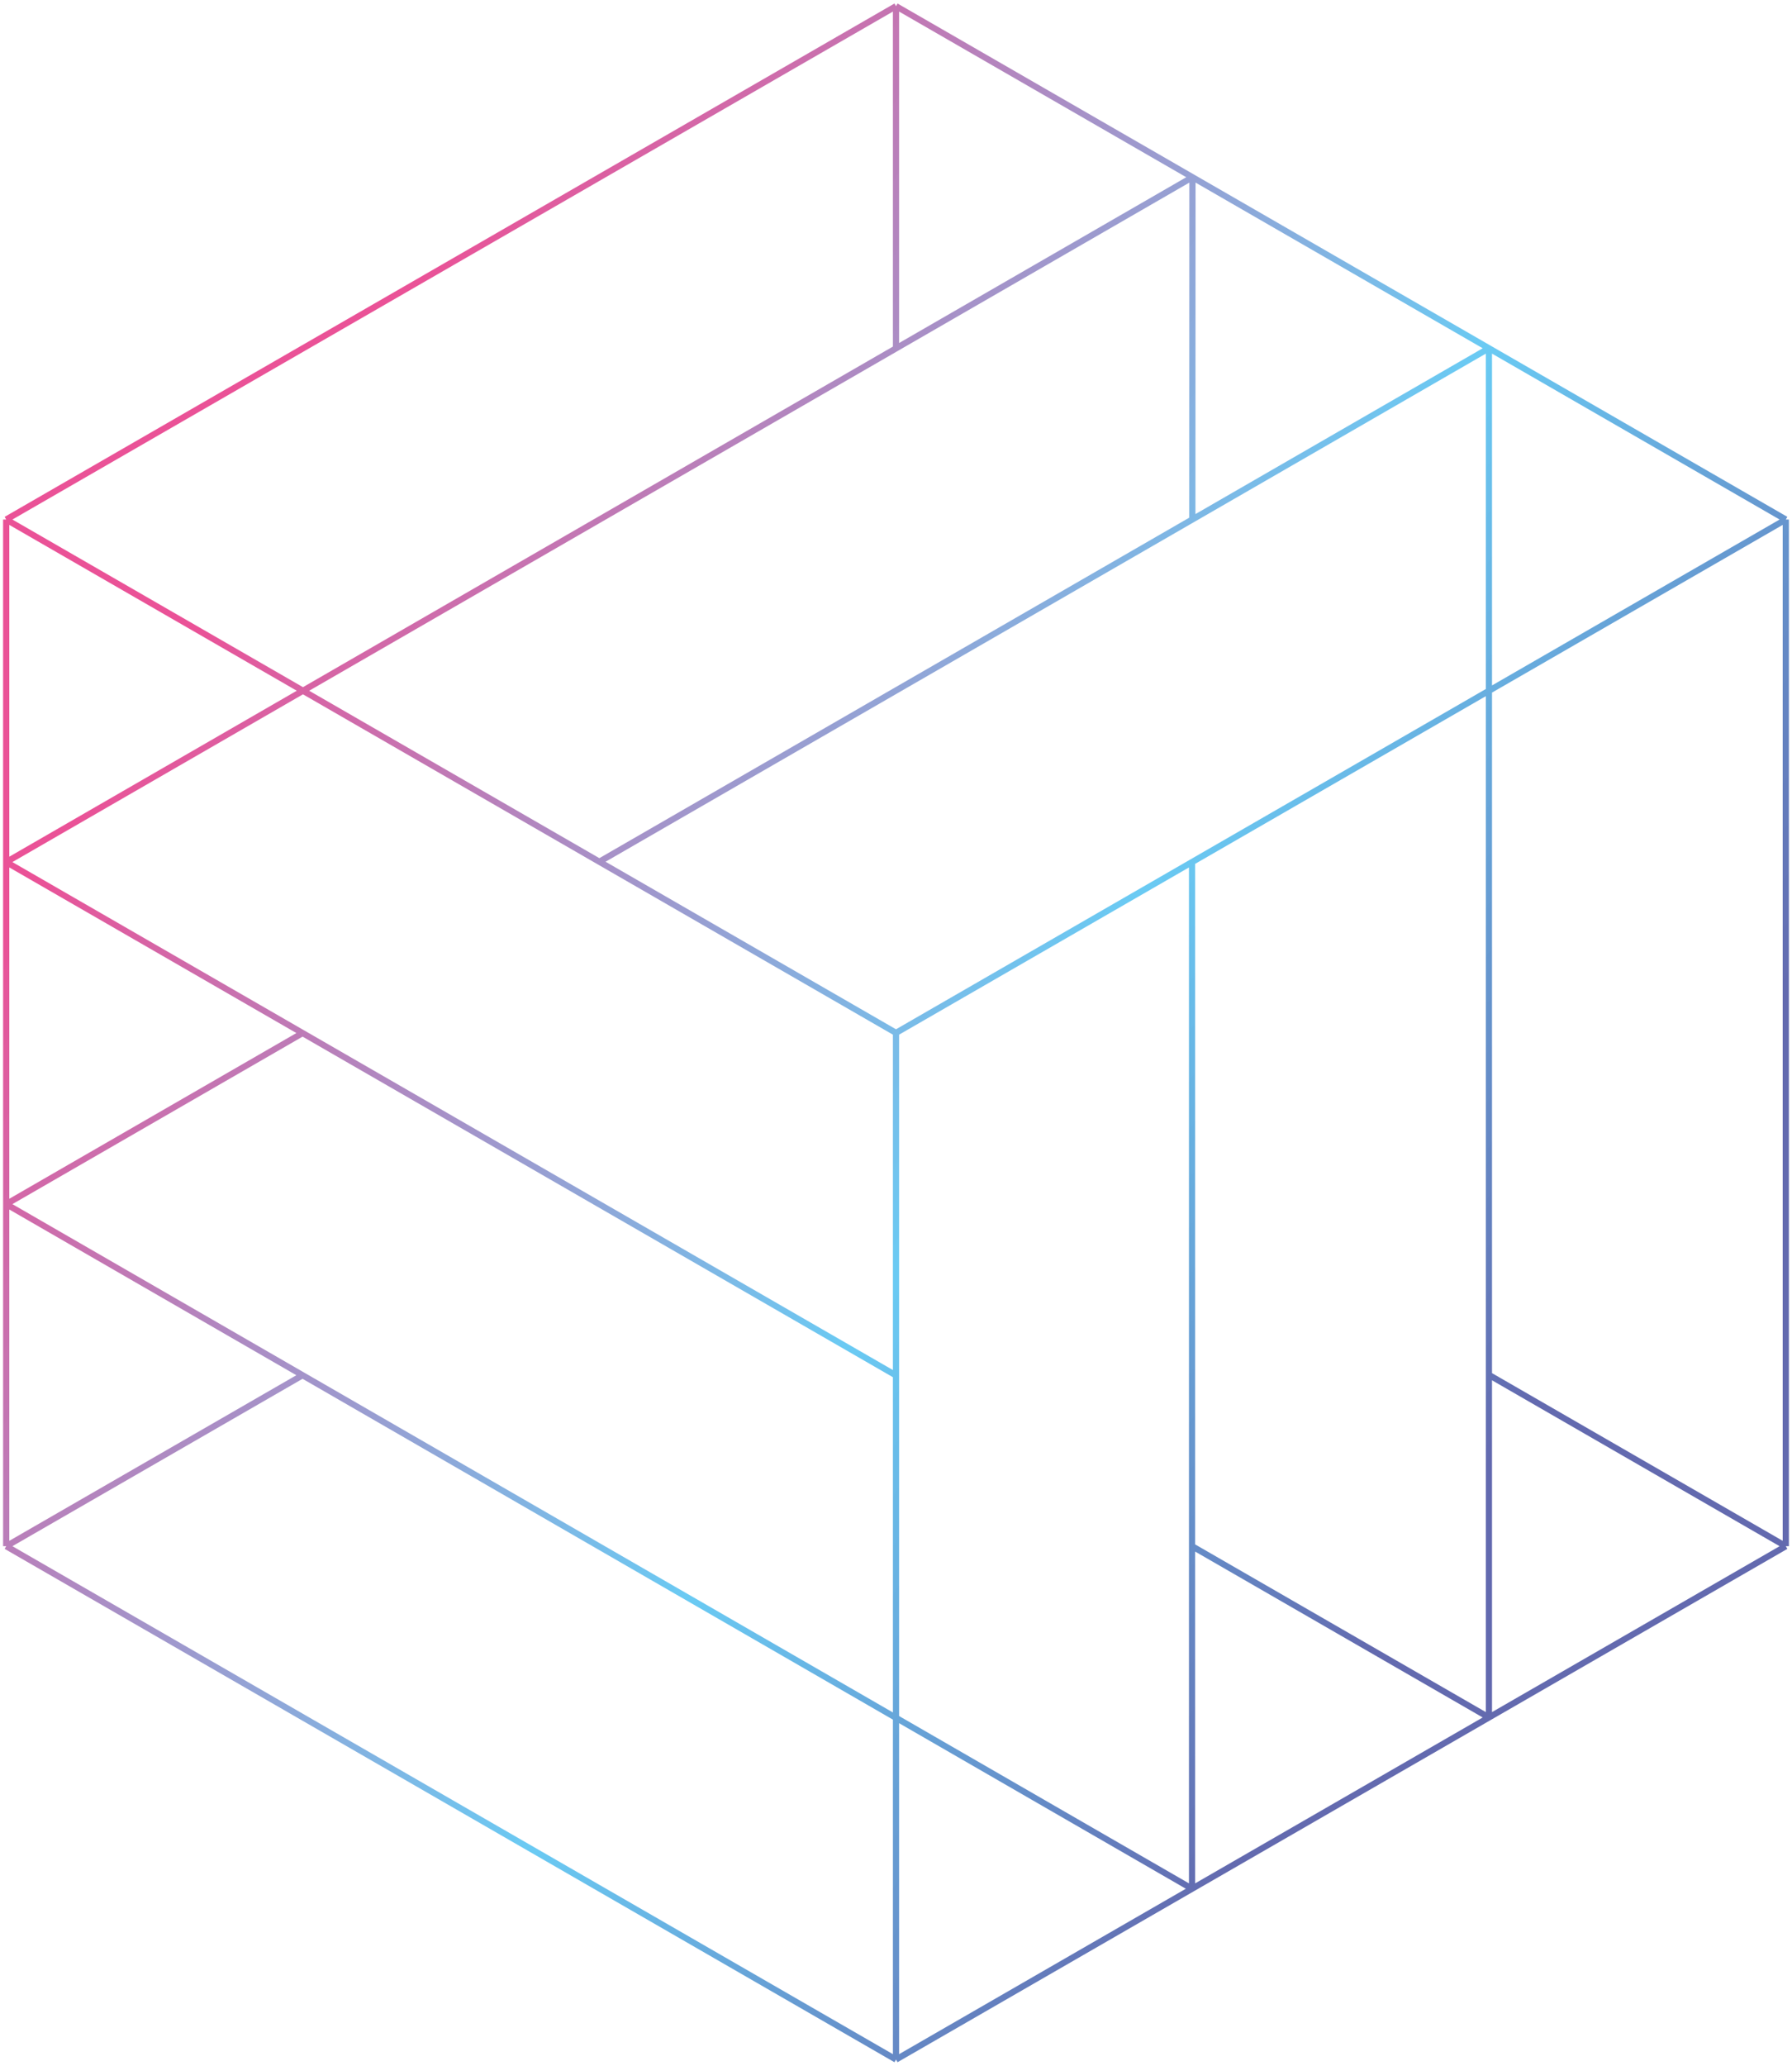 <svg width="289" height="333" viewBox="0 0 289 333" fill="none" xmlns="http://www.w3.org/2000/svg">
<path d="M144.5 1L1 83.75M144.5 1L192.311 28.57M144.5 1V56.16M288 83.75V249.25M288 83.75L240.122 111.359M288 83.75L240.122 56.141M288 249.25L240.122 276.859M288 249.25L240.122 221.641M144.5 332L1 249.25M144.5 332L192.244 304.468M144.5 332V276.917M1 249.25V194.109M1 249.25L48.794 221.689M1 83.75L144.5 166.5M1 83.75V138.968M144.5 166.5L192.244 138.968M144.5 166.5V221.718M192.244 138.968L240.122 111.359M192.244 138.968V249.25M192.244 304.468L240.122 276.859M192.244 304.468V249.25M192.244 304.468L168.372 290.693L144.5 276.917M240.122 111.359V56.141M240.122 111.359V221.641M240.122 276.859V221.641M240.122 276.859L192.244 249.25M1 138.968V194.109M1 138.968L48.798 166.531M1 138.968L144.5 56.16M1 194.109L48.794 221.689M1 194.109L48.798 166.531M240.122 56.141L192.311 28.57M240.122 56.141L192.291 83.739M192.311 28.57L192.291 83.739M192.311 28.57L144.5 56.16M48.794 221.689L144.5 276.917M48.798 166.531L144.5 221.718M96.628 138.933L144.46 111.336L192.291 83.739M144.5 221.718V276.917" stroke="url(#paint0_linear_2_2)"/>
<defs>
<linearGradient id="paint0_linear_2_2" x1="59.408" y1="57.77" x2="311.942" y2="218.661" gradientUnits="userSpaceOnUse">
<stop stop-color="#EA5297"/>
<stop offset="0.505" stop-color="#5BC5F2" stop-opacity="0.91"/>
<stop offset="0.829" stop-color="#636AAF"/>
</linearGradient>
</defs>
</svg>
